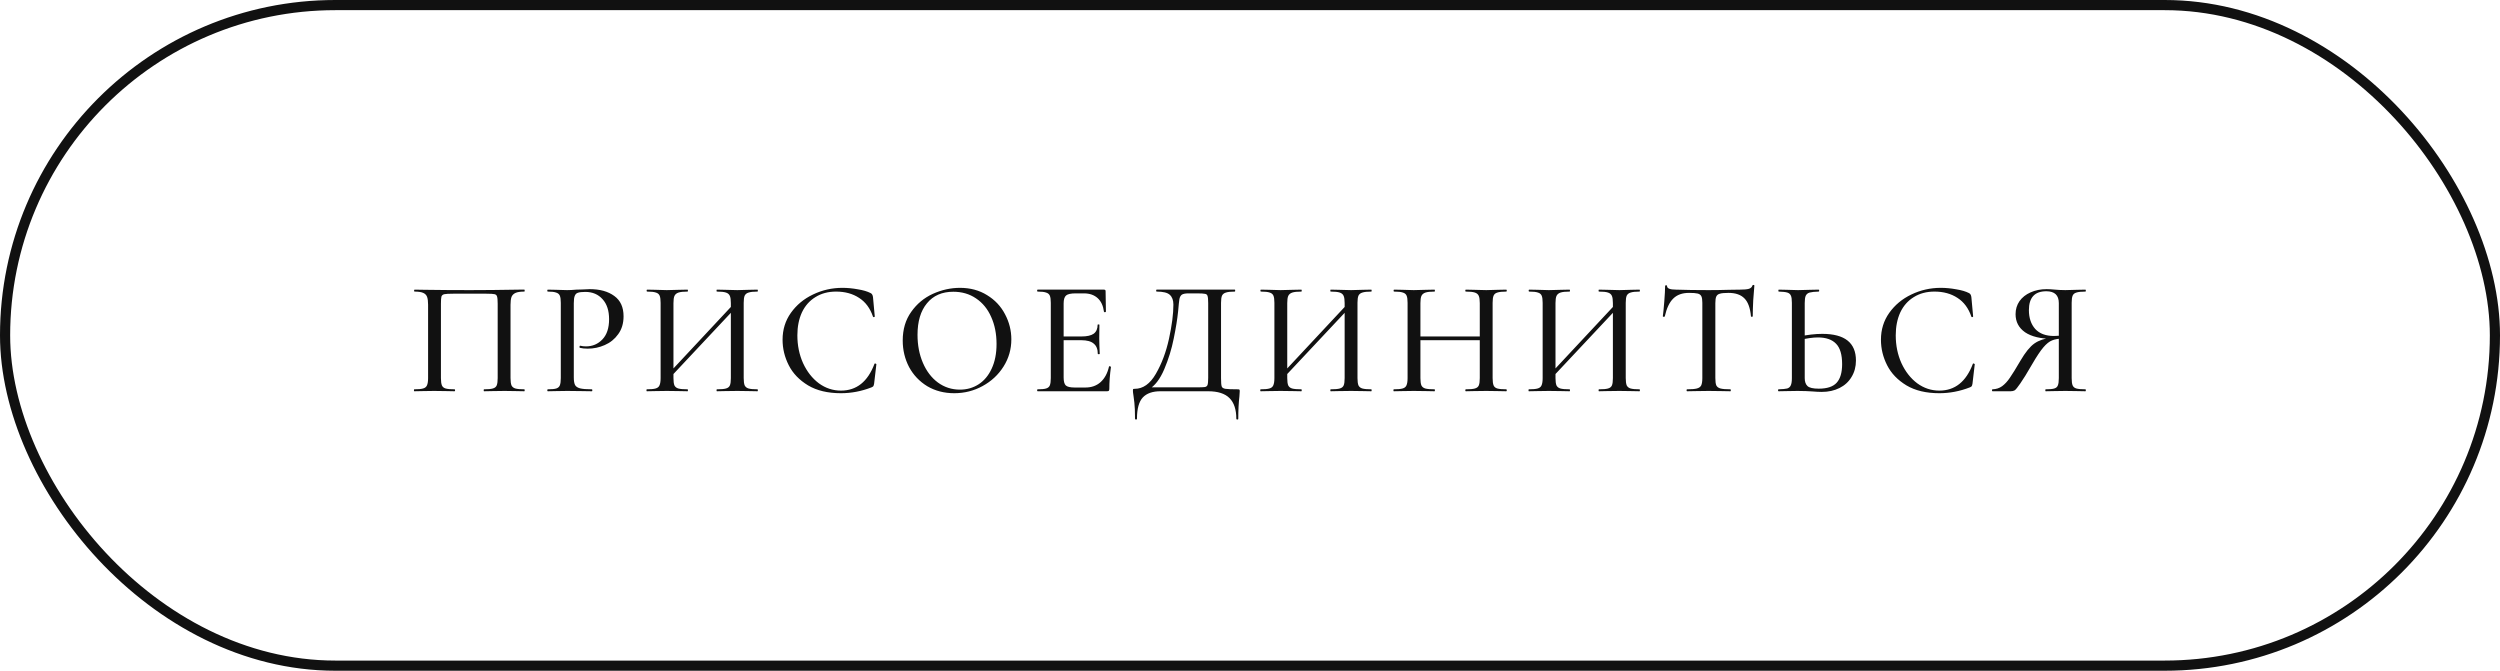 <?xml version="1.0" encoding="UTF-8"?> <svg xmlns="http://www.w3.org/2000/svg" width="246" height="66" viewBox="0 0 246 66" fill="none"><rect x="0.5" y="0.5" width="245" height="65" rx="32.5" stroke="#111111"></rect><path d="M51.596 38.308C51.617 38.308 51.628 38.34 51.628 38.404C51.628 38.468 51.617 38.5 51.596 38.5C51.244 38.5 50.966 38.495 50.764 38.484L49.66 38.468L48.46 38.484C48.257 38.495 47.98 38.5 47.628 38.5C47.606 38.5 47.596 38.468 47.596 38.404C47.596 38.34 47.606 38.308 47.628 38.308C48.022 38.308 48.31 38.281 48.492 38.228C48.684 38.175 48.812 38.073 48.876 37.924C48.94 37.764 48.972 37.524 48.972 37.204V29.892C48.972 29.529 48.95 29.289 48.908 29.172C48.876 29.055 48.796 28.98 48.668 28.948C48.54 28.916 48.273 28.9 47.868 28.9H44.588C44.161 28.9 43.873 28.916 43.724 28.948C43.574 28.98 43.478 29.06 43.436 29.188C43.404 29.305 43.388 29.54 43.388 29.892V37.204C43.388 37.524 43.42 37.764 43.484 37.924C43.548 38.073 43.67 38.175 43.852 38.228C44.044 38.281 44.337 38.308 44.732 38.308C44.764 38.308 44.78 38.34 44.78 38.404C44.78 38.468 44.764 38.5 44.732 38.5C44.39 38.5 44.118 38.495 43.916 38.484L42.716 38.468L41.596 38.484C41.393 38.495 41.116 38.5 40.764 38.5C40.742 38.5 40.732 38.468 40.732 38.404C40.732 38.34 40.742 38.308 40.764 38.308C41.158 38.308 41.446 38.281 41.628 38.228C41.82 38.175 41.948 38.073 42.012 37.924C42.086 37.764 42.124 37.524 42.124 37.204V29.988C42.124 29.657 42.092 29.401 42.028 29.22C41.964 29.039 41.836 28.905 41.644 28.82C41.452 28.735 41.169 28.692 40.796 28.692C40.764 28.692 40.748 28.66 40.748 28.596C40.748 28.532 40.764 28.5 40.796 28.5C41.148 28.5 41.489 28.505 41.82 28.516C43.249 28.537 44.726 28.548 46.252 28.548C47.617 28.548 49.212 28.532 51.036 28.5H51.596C51.617 28.5 51.628 28.532 51.628 28.596C51.628 28.66 51.617 28.692 51.596 28.692C51.212 28.692 50.924 28.735 50.732 28.82C50.54 28.905 50.406 29.039 50.332 29.22C50.268 29.401 50.236 29.657 50.236 29.988V37.204C50.236 37.524 50.268 37.764 50.332 37.924C50.406 38.073 50.534 38.175 50.716 38.228C50.908 38.281 51.201 38.308 51.596 38.308ZM56.462 37.14C56.462 37.481 56.505 37.732 56.59 37.892C56.675 38.041 56.835 38.148 57.07 38.212C57.315 38.276 57.705 38.308 58.238 38.308C58.27 38.308 58.286 38.34 58.286 38.404C58.286 38.468 58.27 38.5 58.238 38.5C57.8 38.5 57.459 38.495 57.214 38.484L55.822 38.468L54.718 38.484C54.515 38.495 54.243 38.5 53.902 38.5C53.87 38.5 53.854 38.468 53.854 38.404C53.854 38.34 53.87 38.308 53.902 38.308C54.286 38.308 54.563 38.281 54.734 38.228C54.904 38.175 55.022 38.073 55.086 37.924C55.15 37.764 55.182 37.524 55.182 37.204V29.796C55.182 29.476 55.15 29.241 55.086 29.092C55.022 28.943 54.899 28.841 54.718 28.788C54.547 28.724 54.275 28.692 53.902 28.692C53.87 28.692 53.854 28.66 53.854 28.596C53.854 28.532 53.87 28.5 53.902 28.5L54.702 28.516C55.171 28.537 55.539 28.548 55.806 28.548C56.062 28.548 56.366 28.532 56.718 28.5C56.846 28.5 57.043 28.495 57.31 28.484C57.587 28.463 57.827 28.452 58.03 28.452C59.032 28.452 59.838 28.676 60.446 29.124C61.054 29.561 61.358 30.228 61.358 31.124C61.358 31.817 61.182 32.404 60.83 32.884C60.489 33.364 60.046 33.721 59.502 33.956C58.968 34.191 58.414 34.308 57.838 34.308C57.529 34.308 57.273 34.281 57.07 34.228C57.038 34.228 57.022 34.201 57.022 34.148C57.022 34.116 57.027 34.084 57.038 34.052C57.059 34.02 57.081 34.009 57.102 34.02C57.273 34.063 57.459 34.084 57.662 34.084C58.302 34.084 58.84 33.855 59.278 33.396C59.715 32.937 59.934 32.276 59.934 31.412C59.934 30.569 59.721 29.913 59.294 29.444C58.867 28.964 58.302 28.724 57.598 28.724C57.267 28.724 57.027 28.751 56.878 28.804C56.728 28.847 56.622 28.948 56.558 29.108C56.494 29.257 56.462 29.497 56.462 29.828V37.14ZM65.484 37.092L72.508 29.572L72.796 29.844L65.756 37.348L65.484 37.092ZM63.644 38.5C63.623 38.5 63.612 38.468 63.612 38.404C63.612 38.34 63.623 38.308 63.644 38.308C64.039 38.308 64.327 38.281 64.508 38.228C64.7 38.175 64.828 38.073 64.892 37.924C64.967 37.764 65.004 37.524 65.004 37.204V29.796C65.004 29.476 64.972 29.241 64.908 29.092C64.844 28.943 64.722 28.841 64.54 28.788C64.359 28.724 64.071 28.692 63.676 28.692C63.644 28.692 63.628 28.66 63.628 28.596C63.628 28.532 63.644 28.5 63.676 28.5L64.492 28.516C64.94 28.537 65.314 28.548 65.612 28.548C65.943 28.548 66.354 28.537 66.844 28.516L67.66 28.5C67.682 28.5 67.692 28.532 67.692 28.596C67.692 28.66 67.682 28.692 67.66 28.692C67.255 28.692 66.956 28.724 66.764 28.788C66.572 28.852 66.439 28.964 66.364 29.124C66.3 29.273 66.268 29.508 66.268 29.828V37.204C66.268 37.524 66.3 37.764 66.364 37.924C66.439 38.073 66.567 38.175 66.748 38.228C66.94 38.281 67.244 38.308 67.66 38.308C67.682 38.308 67.692 38.34 67.692 38.404C67.692 38.468 67.682 38.5 67.66 38.5C67.308 38.5 67.036 38.495 66.844 38.484L65.612 38.468L64.476 38.484C64.274 38.495 63.996 38.5 63.644 38.5ZM70.54 38.5C70.519 38.5 70.508 38.468 70.508 38.404C70.508 38.34 70.519 38.308 70.54 38.308C70.956 38.308 71.255 38.281 71.436 38.228C71.628 38.175 71.756 38.073 71.82 37.924C71.884 37.775 71.916 37.535 71.916 37.204V29.828C71.916 29.508 71.884 29.273 71.82 29.124C71.756 28.964 71.628 28.852 71.436 28.788C71.244 28.724 70.946 28.692 70.54 28.692C70.519 28.692 70.508 28.66 70.508 28.596C70.508 28.532 70.519 28.5 70.54 28.5L71.308 28.516C71.799 28.537 72.215 28.548 72.556 28.548C72.855 28.548 73.239 28.537 73.708 28.516L74.54 28.5C74.562 28.5 74.572 28.532 74.572 28.596C74.572 28.66 74.562 28.692 74.54 28.692C74.146 28.692 73.852 28.724 73.66 28.788C73.479 28.841 73.351 28.943 73.276 29.092C73.212 29.241 73.18 29.476 73.18 29.796V37.204C73.18 37.524 73.212 37.764 73.276 37.924C73.351 38.073 73.479 38.175 73.66 38.228C73.852 38.281 74.146 38.308 74.54 38.308C74.562 38.308 74.572 38.34 74.572 38.404C74.572 38.468 74.562 38.5 74.54 38.5C74.188 38.5 73.911 38.495 73.708 38.484L72.556 38.468L71.308 38.484C71.116 38.495 70.86 38.5 70.54 38.5ZM82.893 28.324C83.383 28.324 83.89 28.372 84.413 28.468C84.935 28.553 85.351 28.676 85.661 28.836C85.746 28.879 85.799 28.927 85.821 28.98C85.853 29.023 85.879 29.103 85.901 29.22L86.077 31.14C86.077 31.172 86.05 31.193 85.997 31.204C85.943 31.215 85.911 31.199 85.901 31.156C85.623 30.335 85.17 29.721 84.541 29.316C83.911 28.9 83.154 28.692 82.269 28.692C81.49 28.692 80.813 28.873 80.237 29.236C79.661 29.588 79.218 30.089 78.909 30.74C78.61 31.391 78.461 32.143 78.461 32.996C78.461 33.988 78.647 34.9 79.021 35.732C79.405 36.564 79.922 37.225 80.573 37.716C81.234 38.196 81.959 38.436 82.749 38.436C84.285 38.436 85.383 37.561 86.045 35.812C86.045 35.78 86.071 35.764 86.125 35.764C86.146 35.764 86.167 35.775 86.189 35.796C86.221 35.807 86.237 35.817 86.237 35.828L86.013 37.748C85.991 37.876 85.965 37.961 85.933 38.004C85.911 38.036 85.853 38.073 85.757 38.116C84.775 38.5 83.773 38.692 82.749 38.692C81.458 38.692 80.381 38.436 79.517 37.924C78.653 37.401 78.018 36.74 77.613 35.94C77.207 35.14 77.005 34.303 77.005 33.428C77.005 32.436 77.277 31.556 77.821 30.788C78.375 30.009 79.101 29.407 79.997 28.98C80.903 28.543 81.869 28.324 82.893 28.324ZM93.9 38.692C92.908 38.692 92.022 38.463 91.244 38.004C90.476 37.535 89.878 36.905 89.452 36.116C89.036 35.316 88.828 34.447 88.828 33.508C88.828 32.409 89.105 31.471 89.66 30.692C90.214 29.903 90.924 29.311 91.788 28.916C92.662 28.521 93.553 28.324 94.46 28.324C95.473 28.324 96.364 28.564 97.132 29.044C97.9 29.513 98.486 30.137 98.892 30.916C99.308 31.695 99.516 32.521 99.516 33.396C99.516 34.367 99.26 35.257 98.748 36.068C98.236 36.879 97.548 37.519 96.684 37.988C95.83 38.457 94.902 38.692 93.9 38.692ZM94.46 38.34C95.142 38.34 95.756 38.164 96.3 37.812C96.844 37.46 97.27 36.948 97.58 36.276C97.9 35.593 98.06 34.783 98.06 33.844C98.06 32.852 97.884 31.967 97.532 31.188C97.19 30.409 96.694 29.801 96.044 29.364C95.404 28.927 94.657 28.708 93.804 28.708C92.694 28.708 91.83 29.087 91.212 29.844C90.593 30.591 90.284 31.625 90.284 32.948C90.284 33.961 90.46 34.879 90.812 35.7C91.164 36.521 91.654 37.167 92.284 37.636C92.924 38.105 93.649 38.34 94.46 38.34ZM102.102 38.5C102.07 38.5 102.054 38.468 102.054 38.404C102.054 38.34 102.07 38.308 102.102 38.308C102.486 38.308 102.763 38.281 102.934 38.228C103.115 38.175 103.238 38.073 103.302 37.924C103.366 37.764 103.398 37.524 103.398 37.204V29.796C103.398 29.476 103.366 29.241 103.302 29.092C103.238 28.943 103.115 28.841 102.934 28.788C102.763 28.724 102.486 28.692 102.102 28.692C102.07 28.692 102.054 28.66 102.054 28.596C102.054 28.532 102.07 28.5 102.102 28.5H108.63C108.736 28.5 108.79 28.548 108.79 28.644L108.822 30.66C108.822 30.692 108.79 30.713 108.726 30.724C108.672 30.724 108.64 30.708 108.63 30.676C108.555 30.089 108.347 29.641 108.006 29.332C107.664 29.023 107.216 28.868 106.662 28.868H105.846C105.376 28.868 105.062 28.937 104.902 29.076C104.742 29.215 104.662 29.476 104.662 29.86V37.14C104.662 37.524 104.731 37.785 104.87 37.924C105.019 38.063 105.312 38.132 105.75 38.132H106.806C107.403 38.132 107.899 37.956 108.294 37.604C108.699 37.241 108.976 36.729 109.126 36.068C109.126 36.047 109.147 36.036 109.19 36.036C109.222 36.036 109.248 36.047 109.27 36.068C109.302 36.079 109.318 36.089 109.318 36.1C109.211 36.868 109.158 37.588 109.158 38.26C109.158 38.345 109.142 38.409 109.11 38.452C109.078 38.484 109.014 38.5 108.918 38.5H102.102ZM108.022 34.82C108.022 34.361 107.888 34.025 107.622 33.812C107.366 33.588 106.955 33.476 106.39 33.476H104.054V33.108H106.422C106.966 33.108 107.366 33.017 107.622 32.836C107.878 32.644 108.006 32.351 108.006 31.956C108.006 31.935 108.032 31.924 108.086 31.924C108.15 31.924 108.182 31.935 108.182 31.956L108.166 33.3L108.182 34.02C108.203 34.361 108.214 34.628 108.214 34.82C108.214 34.841 108.182 34.852 108.118 34.852C108.054 34.852 108.022 34.841 108.022 34.82ZM121.798 38.308C121.894 38.308 121.947 38.319 121.958 38.34C121.979 38.351 121.99 38.404 121.99 38.5C121.99 38.564 121.979 38.735 121.958 39.012C121.883 39.631 121.846 40.361 121.846 41.204C121.846 41.257 121.814 41.284 121.75 41.284C121.686 41.284 121.654 41.257 121.654 41.204C121.654 40.297 121.43 39.62 120.982 39.172C120.534 38.724 119.835 38.5 118.886 38.5H114.182C113.414 38.5 112.838 38.703 112.454 39.108C112.07 39.524 111.878 40.223 111.878 41.204C111.878 41.257 111.846 41.284 111.782 41.284C111.718 41.284 111.686 41.257 111.686 41.204C111.686 40.511 111.664 39.983 111.622 39.62C111.579 39.257 111.552 39.049 111.542 38.996C111.499 38.719 111.478 38.537 111.478 38.452C111.478 38.367 111.483 38.313 111.494 38.292C111.515 38.271 111.568 38.26 111.654 38.26C112.475 38.26 113.168 37.769 113.734 36.788C114.31 35.796 114.742 34.644 115.03 33.332C115.318 32.009 115.462 30.889 115.462 29.972C115.462 29.545 115.344 29.225 115.11 29.012C114.886 28.799 114.454 28.692 113.814 28.692C113.782 28.692 113.766 28.66 113.766 28.596C113.766 28.532 113.782 28.5 113.814 28.5H121.51C121.531 28.5 121.542 28.532 121.542 28.596C121.542 28.66 121.531 28.692 121.51 28.692C121.115 28.692 120.822 28.724 120.63 28.788C120.448 28.841 120.32 28.943 120.246 29.092C120.182 29.241 120.15 29.476 120.15 29.796V37.204C120.15 37.62 120.171 37.892 120.214 38.02C120.256 38.148 120.379 38.228 120.582 38.26C120.784 38.292 121.19 38.308 121.798 38.308ZM118.886 29.828C118.886 29.476 118.864 29.241 118.822 29.124C118.79 29.007 118.71 28.937 118.582 28.916C118.454 28.884 118.187 28.868 117.782 28.868H116.95C116.64 28.868 116.422 28.911 116.294 28.996C116.176 29.081 116.096 29.225 116.054 29.428C116.022 29.62 115.979 30.025 115.926 30.644C115.851 31.391 115.707 32.281 115.494 33.316C115.291 34.34 114.982 35.343 114.566 36.324C114.15 37.305 113.638 37.972 113.03 38.324L112.982 38.116H117.702C118.15 38.116 118.438 38.105 118.566 38.084C118.704 38.052 118.79 37.983 118.822 37.876C118.864 37.759 118.886 37.524 118.886 37.172V29.828ZM125.881 37.092L132.905 29.572L133.193 29.844L126.153 37.348L125.881 37.092ZM124.041 38.5C124.02 38.5 124.009 38.468 124.009 38.404C124.009 38.34 124.02 38.308 124.041 38.308C124.436 38.308 124.724 38.281 124.905 38.228C125.097 38.175 125.225 38.073 125.289 37.924C125.364 37.764 125.401 37.524 125.401 37.204V29.796C125.401 29.476 125.369 29.241 125.305 29.092C125.241 28.943 125.118 28.841 124.937 28.788C124.756 28.724 124.468 28.692 124.073 28.692C124.041 28.692 124.025 28.66 124.025 28.596C124.025 28.532 124.041 28.5 124.073 28.5L124.889 28.516C125.337 28.537 125.71 28.548 126.009 28.548C126.34 28.548 126.75 28.537 127.241 28.516L128.057 28.5C128.078 28.5 128.089 28.532 128.089 28.596C128.089 28.66 128.078 28.692 128.057 28.692C127.652 28.692 127.353 28.724 127.161 28.788C126.969 28.852 126.836 28.964 126.761 29.124C126.697 29.273 126.665 29.508 126.665 29.828V37.204C126.665 37.524 126.697 37.764 126.761 37.924C126.836 38.073 126.964 38.175 127.145 38.228C127.337 38.281 127.641 38.308 128.057 38.308C128.078 38.308 128.089 38.34 128.089 38.404C128.089 38.468 128.078 38.5 128.057 38.5C127.705 38.5 127.433 38.495 127.241 38.484L126.009 38.468L124.873 38.484C124.67 38.495 124.393 38.5 124.041 38.5ZM130.937 38.5C130.916 38.5 130.905 38.468 130.905 38.404C130.905 38.34 130.916 38.308 130.937 38.308C131.353 38.308 131.652 38.281 131.833 38.228C132.025 38.175 132.153 38.073 132.217 37.924C132.281 37.775 132.313 37.535 132.313 37.204V29.828C132.313 29.508 132.281 29.273 132.217 29.124C132.153 28.964 132.025 28.852 131.833 28.788C131.641 28.724 131.342 28.692 130.937 28.692C130.916 28.692 130.905 28.66 130.905 28.596C130.905 28.532 130.916 28.5 130.937 28.5L131.705 28.516C132.196 28.537 132.612 28.548 132.953 28.548C133.252 28.548 133.636 28.537 134.105 28.516L134.937 28.5C134.958 28.5 134.969 28.532 134.969 28.596C134.969 28.66 134.958 28.692 134.937 28.692C134.542 28.692 134.249 28.724 134.057 28.788C133.876 28.841 133.748 28.943 133.673 29.092C133.609 29.241 133.577 29.476 133.577 29.796V37.204C133.577 37.524 133.609 37.764 133.673 37.924C133.748 38.073 133.876 38.175 134.057 38.228C134.249 38.281 134.542 38.308 134.937 38.308C134.958 38.308 134.969 38.34 134.969 38.404C134.969 38.468 134.958 38.5 134.937 38.5C134.585 38.5 134.308 38.495 134.105 38.484L132.953 38.468L131.705 38.484C131.513 38.495 131.257 38.5 130.937 38.5ZM145.61 29.828C145.61 29.508 145.578 29.273 145.514 29.124C145.45 28.964 145.322 28.852 145.13 28.788C144.938 28.724 144.639 28.692 144.234 28.692C144.202 28.692 144.186 28.66 144.186 28.596C144.186 28.532 144.202 28.5 144.234 28.5L144.986 28.516C145.476 28.537 145.898 28.548 146.25 28.548C146.548 28.548 146.932 28.537 147.402 28.516L148.218 28.5C148.25 28.5 148.266 28.532 148.266 28.596C148.266 28.66 148.25 28.692 148.218 28.692C147.823 28.692 147.53 28.724 147.338 28.788C147.156 28.841 147.034 28.943 146.97 29.092C146.906 29.241 146.874 29.476 146.874 29.796V37.204C146.874 37.524 146.906 37.764 146.97 37.924C147.034 38.073 147.156 38.175 147.338 38.228C147.53 38.281 147.823 38.308 148.218 38.308C148.25 38.308 148.266 38.34 148.266 38.404C148.266 38.468 148.25 38.5 148.218 38.5C147.876 38.5 147.604 38.495 147.402 38.484L146.25 38.468L144.986 38.484C144.804 38.495 144.554 38.5 144.234 38.5C144.202 38.5 144.186 38.468 144.186 38.404C144.186 38.34 144.202 38.308 144.234 38.308C144.65 38.308 144.948 38.281 145.13 38.228C145.322 38.175 145.45 38.073 145.514 37.924C145.578 37.775 145.61 37.535 145.61 37.204V29.828ZM139.098 33.108H146.17V33.476H139.098V33.108ZM138.506 29.796C138.506 29.476 138.474 29.241 138.41 29.092C138.346 28.943 138.223 28.841 138.042 28.788C137.86 28.724 137.572 28.692 137.178 28.692C137.146 28.692 137.13 28.66 137.13 28.596C137.13 28.532 137.146 28.5 137.178 28.5L137.994 28.516C138.442 28.537 138.815 28.548 139.114 28.548C139.444 28.548 139.855 28.537 140.346 28.516L141.162 28.5C141.183 28.5 141.194 28.532 141.194 28.596C141.194 28.66 141.183 28.692 141.162 28.692C140.756 28.692 140.458 28.724 140.266 28.788C140.074 28.852 139.94 28.964 139.866 29.124C139.802 29.273 139.77 29.508 139.77 29.828V37.204C139.77 37.524 139.802 37.764 139.866 37.924C139.94 38.073 140.068 38.175 140.25 38.228C140.442 38.281 140.746 38.308 141.162 38.308C141.183 38.308 141.194 38.34 141.194 38.404C141.194 38.468 141.183 38.5 141.162 38.5C140.81 38.5 140.538 38.495 140.346 38.484L139.114 38.468L137.978 38.484C137.775 38.495 137.498 38.5 137.146 38.5C137.124 38.5 137.114 38.468 137.114 38.404C137.114 38.34 137.124 38.308 137.146 38.308C137.54 38.308 137.828 38.281 138.01 38.228C138.202 38.175 138.33 38.073 138.394 37.924C138.468 37.764 138.506 37.524 138.506 37.204V29.796ZM152.277 37.092L159.301 29.572L159.589 29.844L152.549 37.348L152.277 37.092ZM150.437 38.5C150.416 38.5 150.405 38.468 150.405 38.404C150.405 38.34 150.416 38.308 150.437 38.308C150.832 38.308 151.12 38.281 151.301 38.228C151.493 38.175 151.621 38.073 151.685 37.924C151.76 37.764 151.797 37.524 151.797 37.204V29.796C151.797 29.476 151.765 29.241 151.701 29.092C151.637 28.943 151.515 28.841 151.333 28.788C151.152 28.724 150.864 28.692 150.469 28.692C150.437 28.692 150.421 28.66 150.421 28.596C150.421 28.532 150.437 28.5 150.469 28.5L151.285 28.516C151.733 28.537 152.107 28.548 152.405 28.548C152.736 28.548 153.147 28.537 153.637 28.516L154.453 28.5C154.475 28.5 154.485 28.532 154.485 28.596C154.485 28.66 154.475 28.692 154.453 28.692C154.048 28.692 153.749 28.724 153.557 28.788C153.365 28.852 153.232 28.964 153.157 29.124C153.093 29.273 153.061 29.508 153.061 29.828V37.204C153.061 37.524 153.093 37.764 153.157 37.924C153.232 38.073 153.36 38.175 153.541 38.228C153.733 38.281 154.037 38.308 154.453 38.308C154.475 38.308 154.485 38.34 154.485 38.404C154.485 38.468 154.475 38.5 154.453 38.5C154.101 38.5 153.829 38.495 153.637 38.484L152.405 38.468L151.269 38.484C151.067 38.495 150.789 38.5 150.437 38.5ZM157.333 38.5C157.312 38.5 157.301 38.468 157.301 38.404C157.301 38.34 157.312 38.308 157.333 38.308C157.749 38.308 158.048 38.281 158.229 38.228C158.421 38.175 158.549 38.073 158.613 37.924C158.677 37.775 158.709 37.535 158.709 37.204V29.828C158.709 29.508 158.677 29.273 158.613 29.124C158.549 28.964 158.421 28.852 158.229 28.788C158.037 28.724 157.739 28.692 157.333 28.692C157.312 28.692 157.301 28.66 157.301 28.596C157.301 28.532 157.312 28.5 157.333 28.5L158.101 28.516C158.592 28.537 159.008 28.548 159.349 28.548C159.648 28.548 160.032 28.537 160.501 28.516L161.333 28.5C161.355 28.5 161.365 28.532 161.365 28.596C161.365 28.66 161.355 28.692 161.333 28.692C160.939 28.692 160.645 28.724 160.453 28.788C160.272 28.841 160.144 28.943 160.069 29.092C160.005 29.241 159.973 29.476 159.973 29.796V37.204C159.973 37.524 160.005 37.764 160.069 37.924C160.144 38.073 160.272 38.175 160.453 38.228C160.645 38.281 160.939 38.308 161.333 38.308C161.355 38.308 161.365 38.34 161.365 38.404C161.365 38.468 161.355 38.5 161.333 38.5C160.981 38.5 160.704 38.495 160.501 38.484L159.349 38.468L158.101 38.484C157.909 38.495 157.653 38.5 157.333 38.5ZM166.198 28.82C165.536 28.82 165.019 29.007 164.646 29.38C164.272 29.743 163.995 30.329 163.814 31.14C163.803 31.161 163.766 31.172 163.702 31.172C163.648 31.172 163.622 31.156 163.622 31.124C163.664 30.825 163.712 30.34 163.766 29.668C163.819 28.996 163.846 28.489 163.846 28.148C163.846 28.095 163.878 28.068 163.942 28.068C164.006 28.068 164.038 28.095 164.038 28.148C164.038 28.383 164.331 28.5 164.918 28.5C165.835 28.532 166.907 28.548 168.134 28.548C168.763 28.548 169.43 28.537 170.134 28.516L171.222 28.5C171.616 28.5 171.904 28.473 172.086 28.42C172.267 28.367 172.384 28.26 172.438 28.1C172.448 28.057 172.48 28.036 172.534 28.036C172.598 28.036 172.63 28.057 172.63 28.1C172.598 28.399 172.56 28.879 172.518 29.54C172.486 30.201 172.47 30.729 172.47 31.124C172.47 31.156 172.438 31.172 172.374 31.172C172.32 31.172 172.294 31.156 172.294 31.124C172.219 30.303 172.006 29.716 171.654 29.364C171.302 29.001 170.779 28.82 170.086 28.82C169.691 28.82 169.408 28.847 169.238 28.9C169.067 28.943 168.95 29.033 168.886 29.172C168.822 29.3 168.79 29.519 168.79 29.828V37.204C168.79 37.535 168.822 37.775 168.886 37.924C168.96 38.073 169.099 38.175 169.302 38.228C169.504 38.281 169.83 38.308 170.278 38.308C170.299 38.308 170.31 38.34 170.31 38.404C170.31 38.468 170.299 38.5 170.278 38.5C169.904 38.5 169.611 38.495 169.398 38.484L168.134 38.468L166.902 38.484C166.688 38.495 166.39 38.5 166.006 38.5C165.974 38.5 165.958 38.468 165.958 38.404C165.958 38.34 165.974 38.308 166.006 38.308C166.443 38.308 166.763 38.281 166.966 38.228C167.179 38.175 167.323 38.073 167.398 37.924C167.472 37.764 167.51 37.524 167.51 37.204V29.796C167.51 29.497 167.478 29.284 167.414 29.156C167.35 29.017 167.227 28.927 167.046 28.884C166.875 28.841 166.592 28.82 166.198 28.82ZM179.265 38.564C178.999 38.564 178.679 38.548 178.305 38.516C178.156 38.505 177.959 38.495 177.713 38.484C177.479 38.473 177.207 38.468 176.897 38.468L175.857 38.484C175.644 38.495 175.361 38.5 175.009 38.5C174.977 38.5 174.961 38.468 174.961 38.404C174.961 38.34 174.977 38.308 175.009 38.308C175.404 38.297 175.687 38.271 175.857 38.228C176.028 38.175 176.145 38.073 176.209 37.924C176.284 37.775 176.321 37.535 176.321 37.204V29.796C176.321 29.465 176.289 29.231 176.225 29.092C176.161 28.943 176.044 28.841 175.873 28.788C175.703 28.735 175.42 28.703 175.025 28.692C175.004 28.692 174.993 28.66 174.993 28.596C174.993 28.532 175.004 28.5 175.025 28.5L175.793 28.516C176.263 28.537 176.641 28.548 176.929 28.548C177.249 28.548 177.655 28.537 178.145 28.516L178.961 28.5C178.993 28.5 179.009 28.532 179.009 28.596C179.009 28.66 178.993 28.692 178.961 28.692C178.556 28.703 178.257 28.735 178.065 28.788C177.884 28.841 177.756 28.948 177.681 29.108C177.617 29.257 177.585 29.497 177.585 29.828V37.204C177.585 37.556 177.676 37.817 177.857 37.988C178.039 38.159 178.407 38.244 178.961 38.244C179.783 38.244 180.369 38.052 180.721 37.668C181.084 37.273 181.265 36.66 181.265 35.828C181.265 34.9 181.068 34.233 180.673 33.828C180.279 33.412 179.681 33.204 178.881 33.204C178.401 33.204 177.793 33.289 177.057 33.46L177.009 33.124C177.841 32.943 178.609 32.852 179.313 32.852C181.521 32.852 182.625 33.727 182.625 35.476C182.625 36.084 182.481 36.623 182.193 37.092C181.916 37.561 181.521 37.924 181.009 38.18C180.497 38.436 179.916 38.564 179.265 38.564ZM190.973 28.324C191.463 28.324 191.97 28.372 192.493 28.468C193.015 28.553 193.431 28.676 193.741 28.836C193.826 28.879 193.879 28.927 193.901 28.98C193.933 29.023 193.959 29.103 193.981 29.22L194.157 31.14C194.157 31.172 194.13 31.193 194.077 31.204C194.023 31.215 193.991 31.199 193.981 31.156C193.703 30.335 193.25 29.721 192.621 29.316C191.991 28.9 191.234 28.692 190.349 28.692C189.57 28.692 188.893 28.873 188.317 29.236C187.741 29.588 187.298 30.089 186.989 30.74C186.69 31.391 186.541 32.143 186.541 32.996C186.541 33.988 186.727 34.9 187.101 35.732C187.485 36.564 188.002 37.225 188.653 37.716C189.314 38.196 190.039 38.436 190.829 38.436C192.365 38.436 193.463 37.561 194.125 35.812C194.125 35.78 194.151 35.764 194.205 35.764C194.226 35.764 194.247 35.775 194.269 35.796C194.301 35.807 194.317 35.817 194.317 35.828L194.093 37.748C194.071 37.876 194.045 37.961 194.013 38.004C193.991 38.036 193.933 38.073 193.837 38.116C192.855 38.5 191.853 38.692 190.829 38.692C189.538 38.692 188.461 38.436 187.597 37.924C186.733 37.401 186.098 36.74 185.693 35.94C185.287 35.14 185.085 34.303 185.085 33.428C185.085 32.436 185.357 31.556 185.901 30.788C186.455 30.009 187.181 29.407 188.077 28.98C188.983 28.543 189.949 28.324 190.973 28.324ZM205.212 38.308C205.233 38.308 205.244 38.34 205.244 38.404C205.244 38.468 205.233 38.5 205.212 38.5C204.86 38.5 204.582 38.495 204.38 38.484L203.228 38.468L202.108 38.484C201.916 38.495 201.644 38.5 201.292 38.5C201.27 38.5 201.26 38.468 201.26 38.404C201.26 38.34 201.27 38.308 201.292 38.308C201.686 38.308 201.969 38.281 202.14 38.228C202.321 38.175 202.438 38.073 202.492 37.924C202.556 37.775 202.588 37.535 202.588 37.204V33.236L202.988 33.316C202.572 33.316 202.22 33.375 201.932 33.492C201.654 33.599 201.366 33.828 201.068 34.18C200.769 34.532 200.406 35.076 199.98 35.812C199.457 36.719 199.062 37.359 198.796 37.732C198.54 38.105 198.358 38.329 198.252 38.404C198.145 38.468 198.012 38.5 197.852 38.5H196.06C196.028 38.5 196.012 38.468 196.012 38.404C196.012 38.34 196.028 38.308 196.06 38.308C196.422 38.297 196.737 38.196 197.004 38.004C197.281 37.801 197.537 37.524 197.772 37.172C198.017 36.82 198.364 36.26 198.812 35.492C199.292 34.671 199.75 34.105 200.188 33.796C200.636 33.487 201.19 33.3 201.852 33.236L201.964 33.348C200.79 33.337 199.889 33.119 199.26 32.692C198.641 32.255 198.332 31.663 198.332 30.916C198.332 30.436 198.46 30.009 198.716 29.636C198.982 29.263 199.345 28.975 199.804 28.772C200.273 28.559 200.801 28.452 201.388 28.452C201.622 28.452 201.9 28.468 202.22 28.5C202.348 28.511 202.497 28.521 202.668 28.532C202.838 28.543 203.025 28.548 203.228 28.548C203.526 28.548 203.91 28.537 204.38 28.516L205.212 28.5C205.233 28.5 205.244 28.532 205.244 28.596C205.244 28.66 205.233 28.692 205.212 28.692C204.806 28.692 204.508 28.724 204.316 28.788C204.134 28.841 204.012 28.943 203.948 29.092C203.884 29.241 203.852 29.476 203.852 29.796V37.204C203.852 37.535 203.884 37.775 203.948 37.924C204.012 38.073 204.134 38.175 204.316 38.228C204.508 38.281 204.806 38.308 205.212 38.308ZM199.644 30.516C199.644 31.284 199.852 31.903 200.268 32.372C200.694 32.831 201.308 33.06 202.108 33.06C202.492 33.06 202.796 33.028 203.02 32.964L202.588 33.108V29.828C202.588 29.049 202.177 28.66 201.356 28.66C200.214 28.66 199.644 29.279 199.644 30.516Z" fill="#111111"></path></svg> 